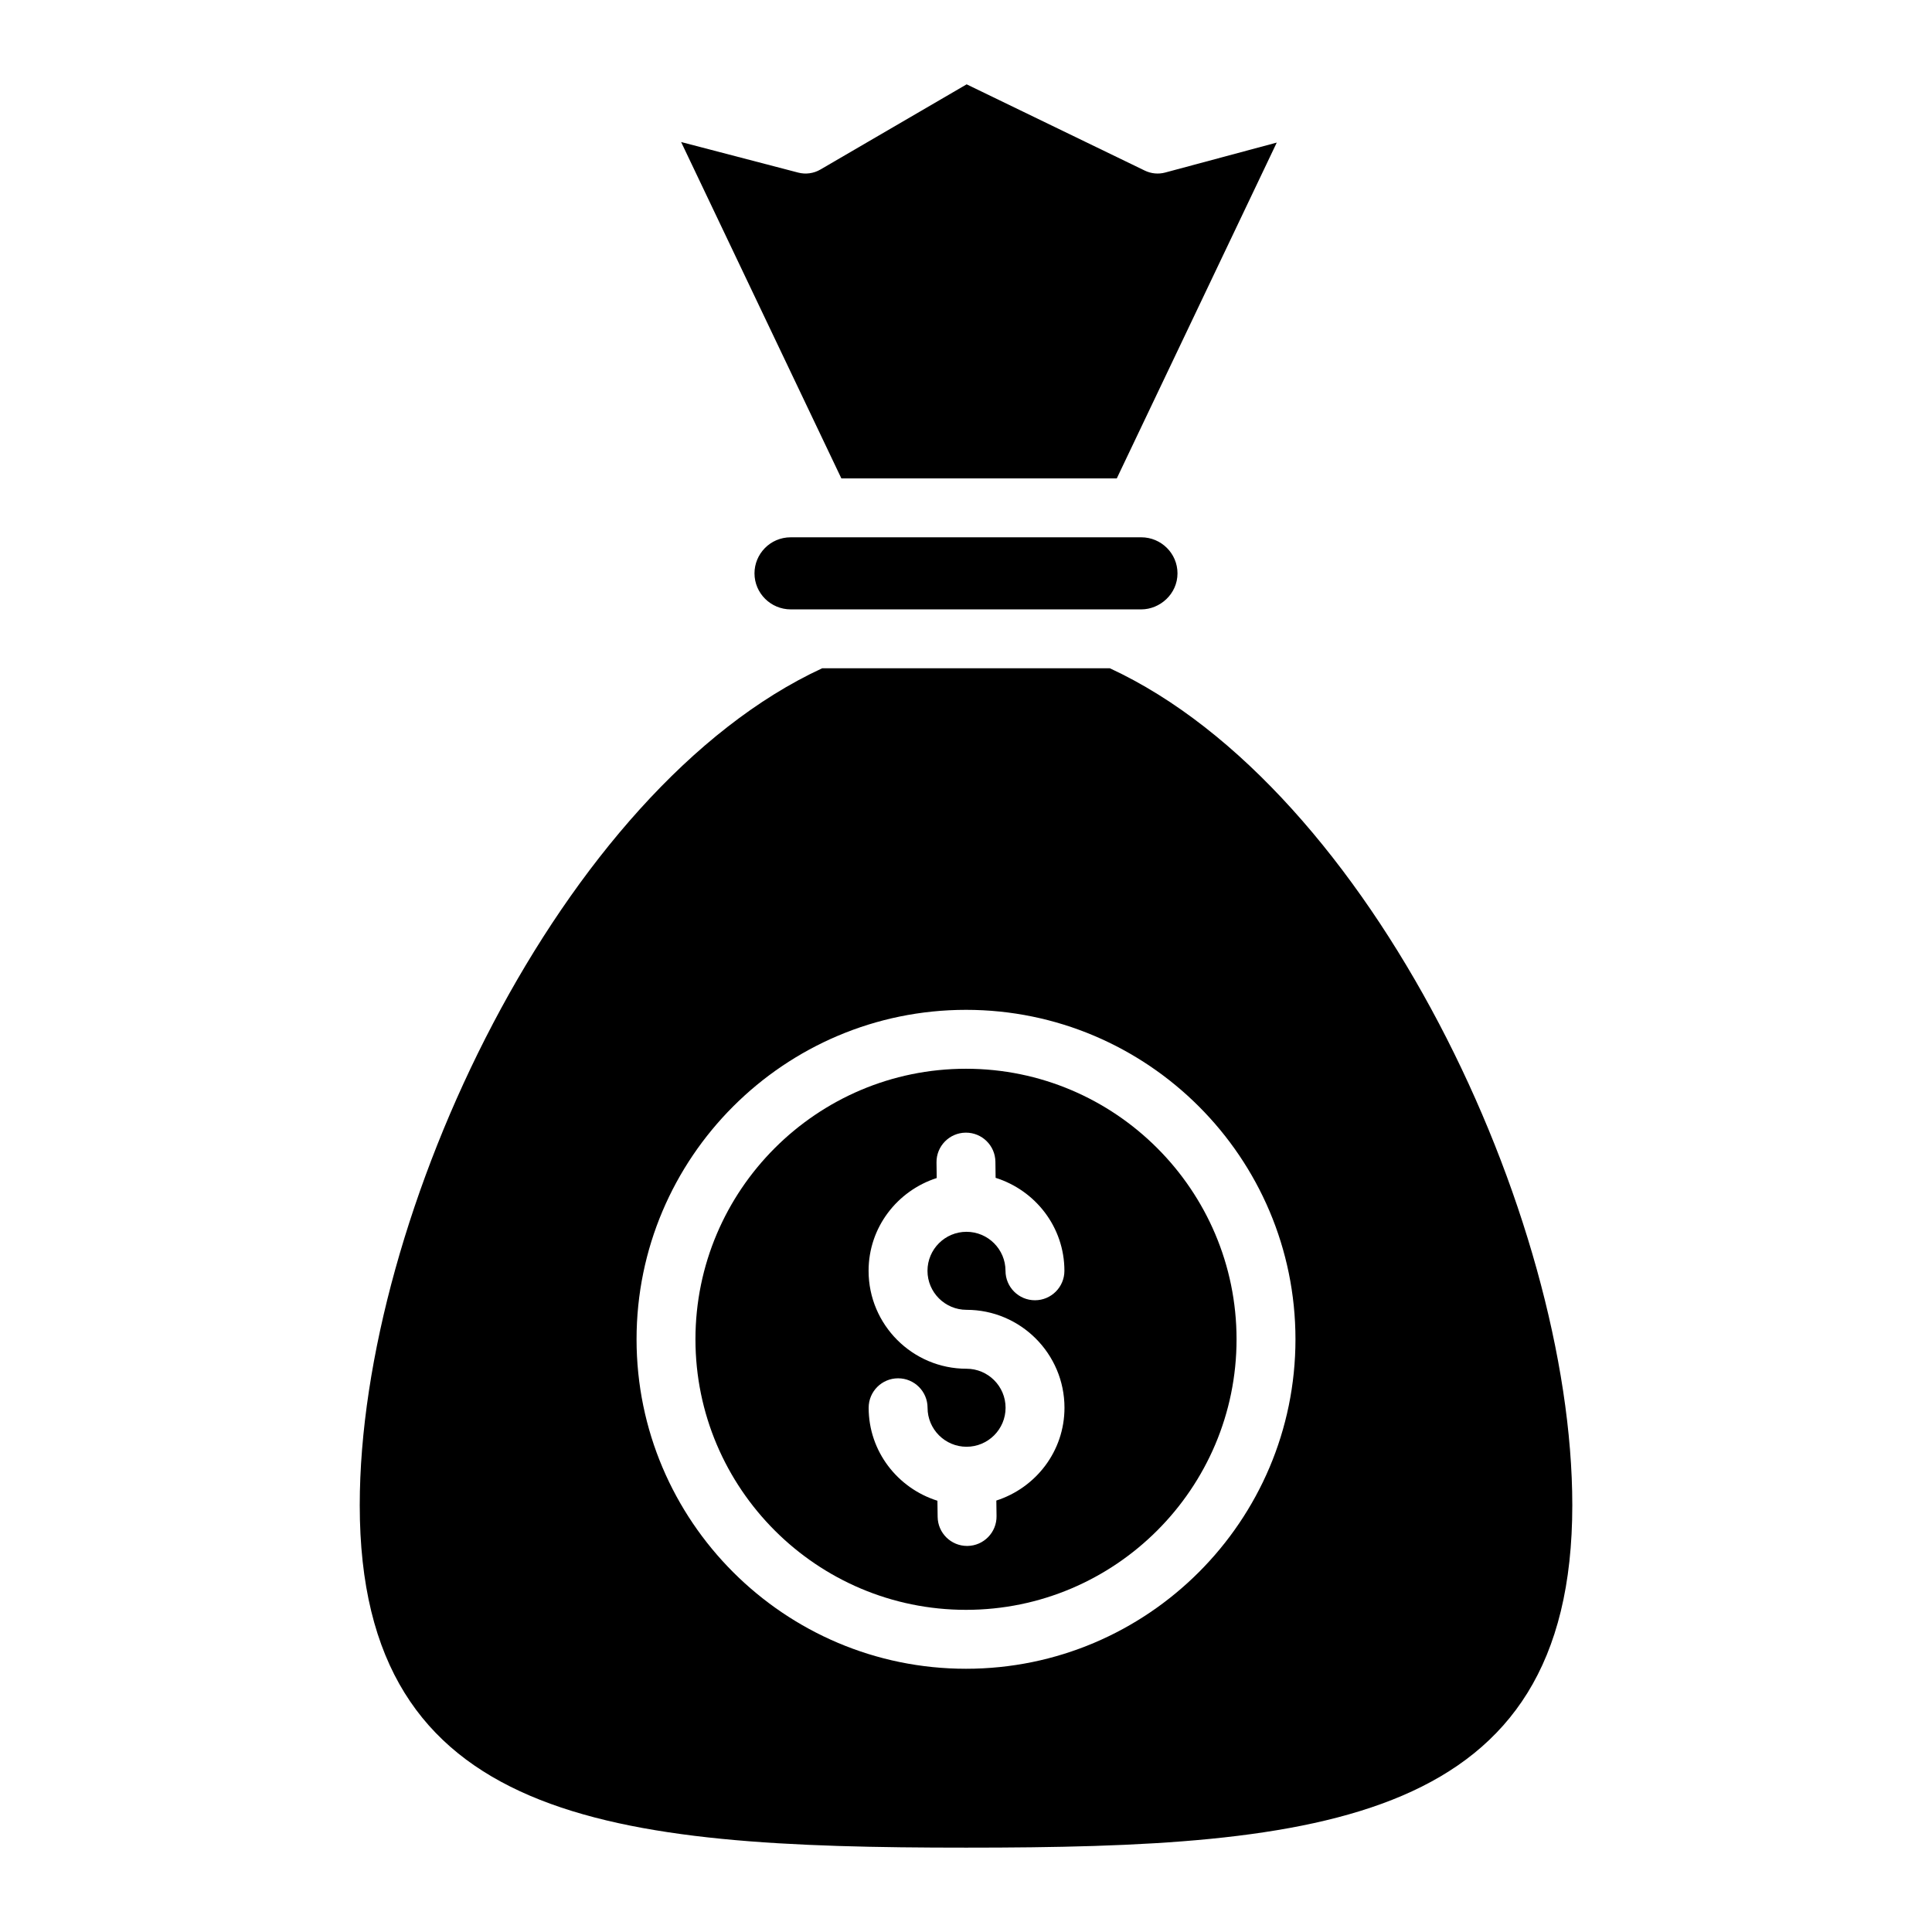 <?xml version="1.0" encoding="UTF-8"?>
<!-- Uploaded to: SVG Repo, www.svgrepo.com, Generator: SVG Repo Mixer Tools -->
<svg fill="#000000" width="800px" height="800px" version="1.1" viewBox="144 144 512 512" xmlns="http://www.w3.org/2000/svg">
 <g>
  <path d="m353.56 286.39c-5.481 0-9.613 4.445-9.613 9.551 0 5.266 4.312 9.551 9.613 9.551h92.875c4.969 0 9.613-4.078 9.613-9.551 0-5.266-4.312-9.551-9.613-9.551h-92.875z"/>
  <path d="m400 427.23c-39.535 0-71.699 32.164-71.699 71.699 0 39.531 32.164 71.695 71.699 71.695s71.699-32.164 71.699-71.699c-0.004-39.531-32.168-71.695-71.699-71.695zm8.039 114.43 0.055 4.117c0.059 4.312-3.387 7.852-7.699 7.914h-0.109c-4.262 0-7.746-3.426-7.801-7.699l-0.059-4.281c-10.52-3.312-18.223-13.043-18.223-24.641 0-4.312 3.496-7.805 7.805-7.805 4.312 0 7.805 3.496 7.805 7.805 0 5.699 4.637 10.336 10.336 10.336 5.703 0 10.34-4.637 10.34-10.336 0-5.703-4.641-10.34-10.348-10.34-14.316 0-25.957-11.645-25.957-25.949 0-11.539 7.621-21.227 18.055-24.59l-0.055-4.117c-0.059-4.312 3.391-7.852 7.703-7.91h0.105c4.262 0 7.746 3.426 7.801 7.703l0.055 4.269c10.523 3.309 18.23 13.039 18.23 24.641 0 4.312-3.496 7.805-7.805 7.805-4.312 0-7.805-3.496-7.805-7.805 0-5.699-4.637-10.336-10.34-10.336-5.699 0-10.336 4.637-10.336 10.336 0 5.703 4.641 10.34 10.348 10.34 14.316 0 25.957 11.645 25.957 25.949 0.004 11.543-7.621 21.234-18.059 24.594z"/>
  <path d="m439.96 270.78 42.395-88.996-29.555 7.938c-1.809 0.488-3.738 0.305-5.426-0.516l-47.203-22.855-38.754 22.578c-1.781 1.039-3.906 1.332-5.898 0.809l-31.016-8.098 42.465 89.141z"/>
  <path d="m438.12 321.1h-76.234c-69.141 31.992-122.55 144.97-122.55 221.81 0 84.227 66.605 90.734 160.7 90.734 94.062 0 160.64-6.508 160.64-90.734 0.004-76.82-53.414-189.79-122.55-221.81zm-38.117 265.14c-48.145 0-87.309-39.164-87.309-87.309 0-48.145 39.164-87.312 87.309-87.312s87.309 39.164 87.309 87.309c0 48.145-39.164 87.312-87.309 87.312z"/>
 </g>
</svg>